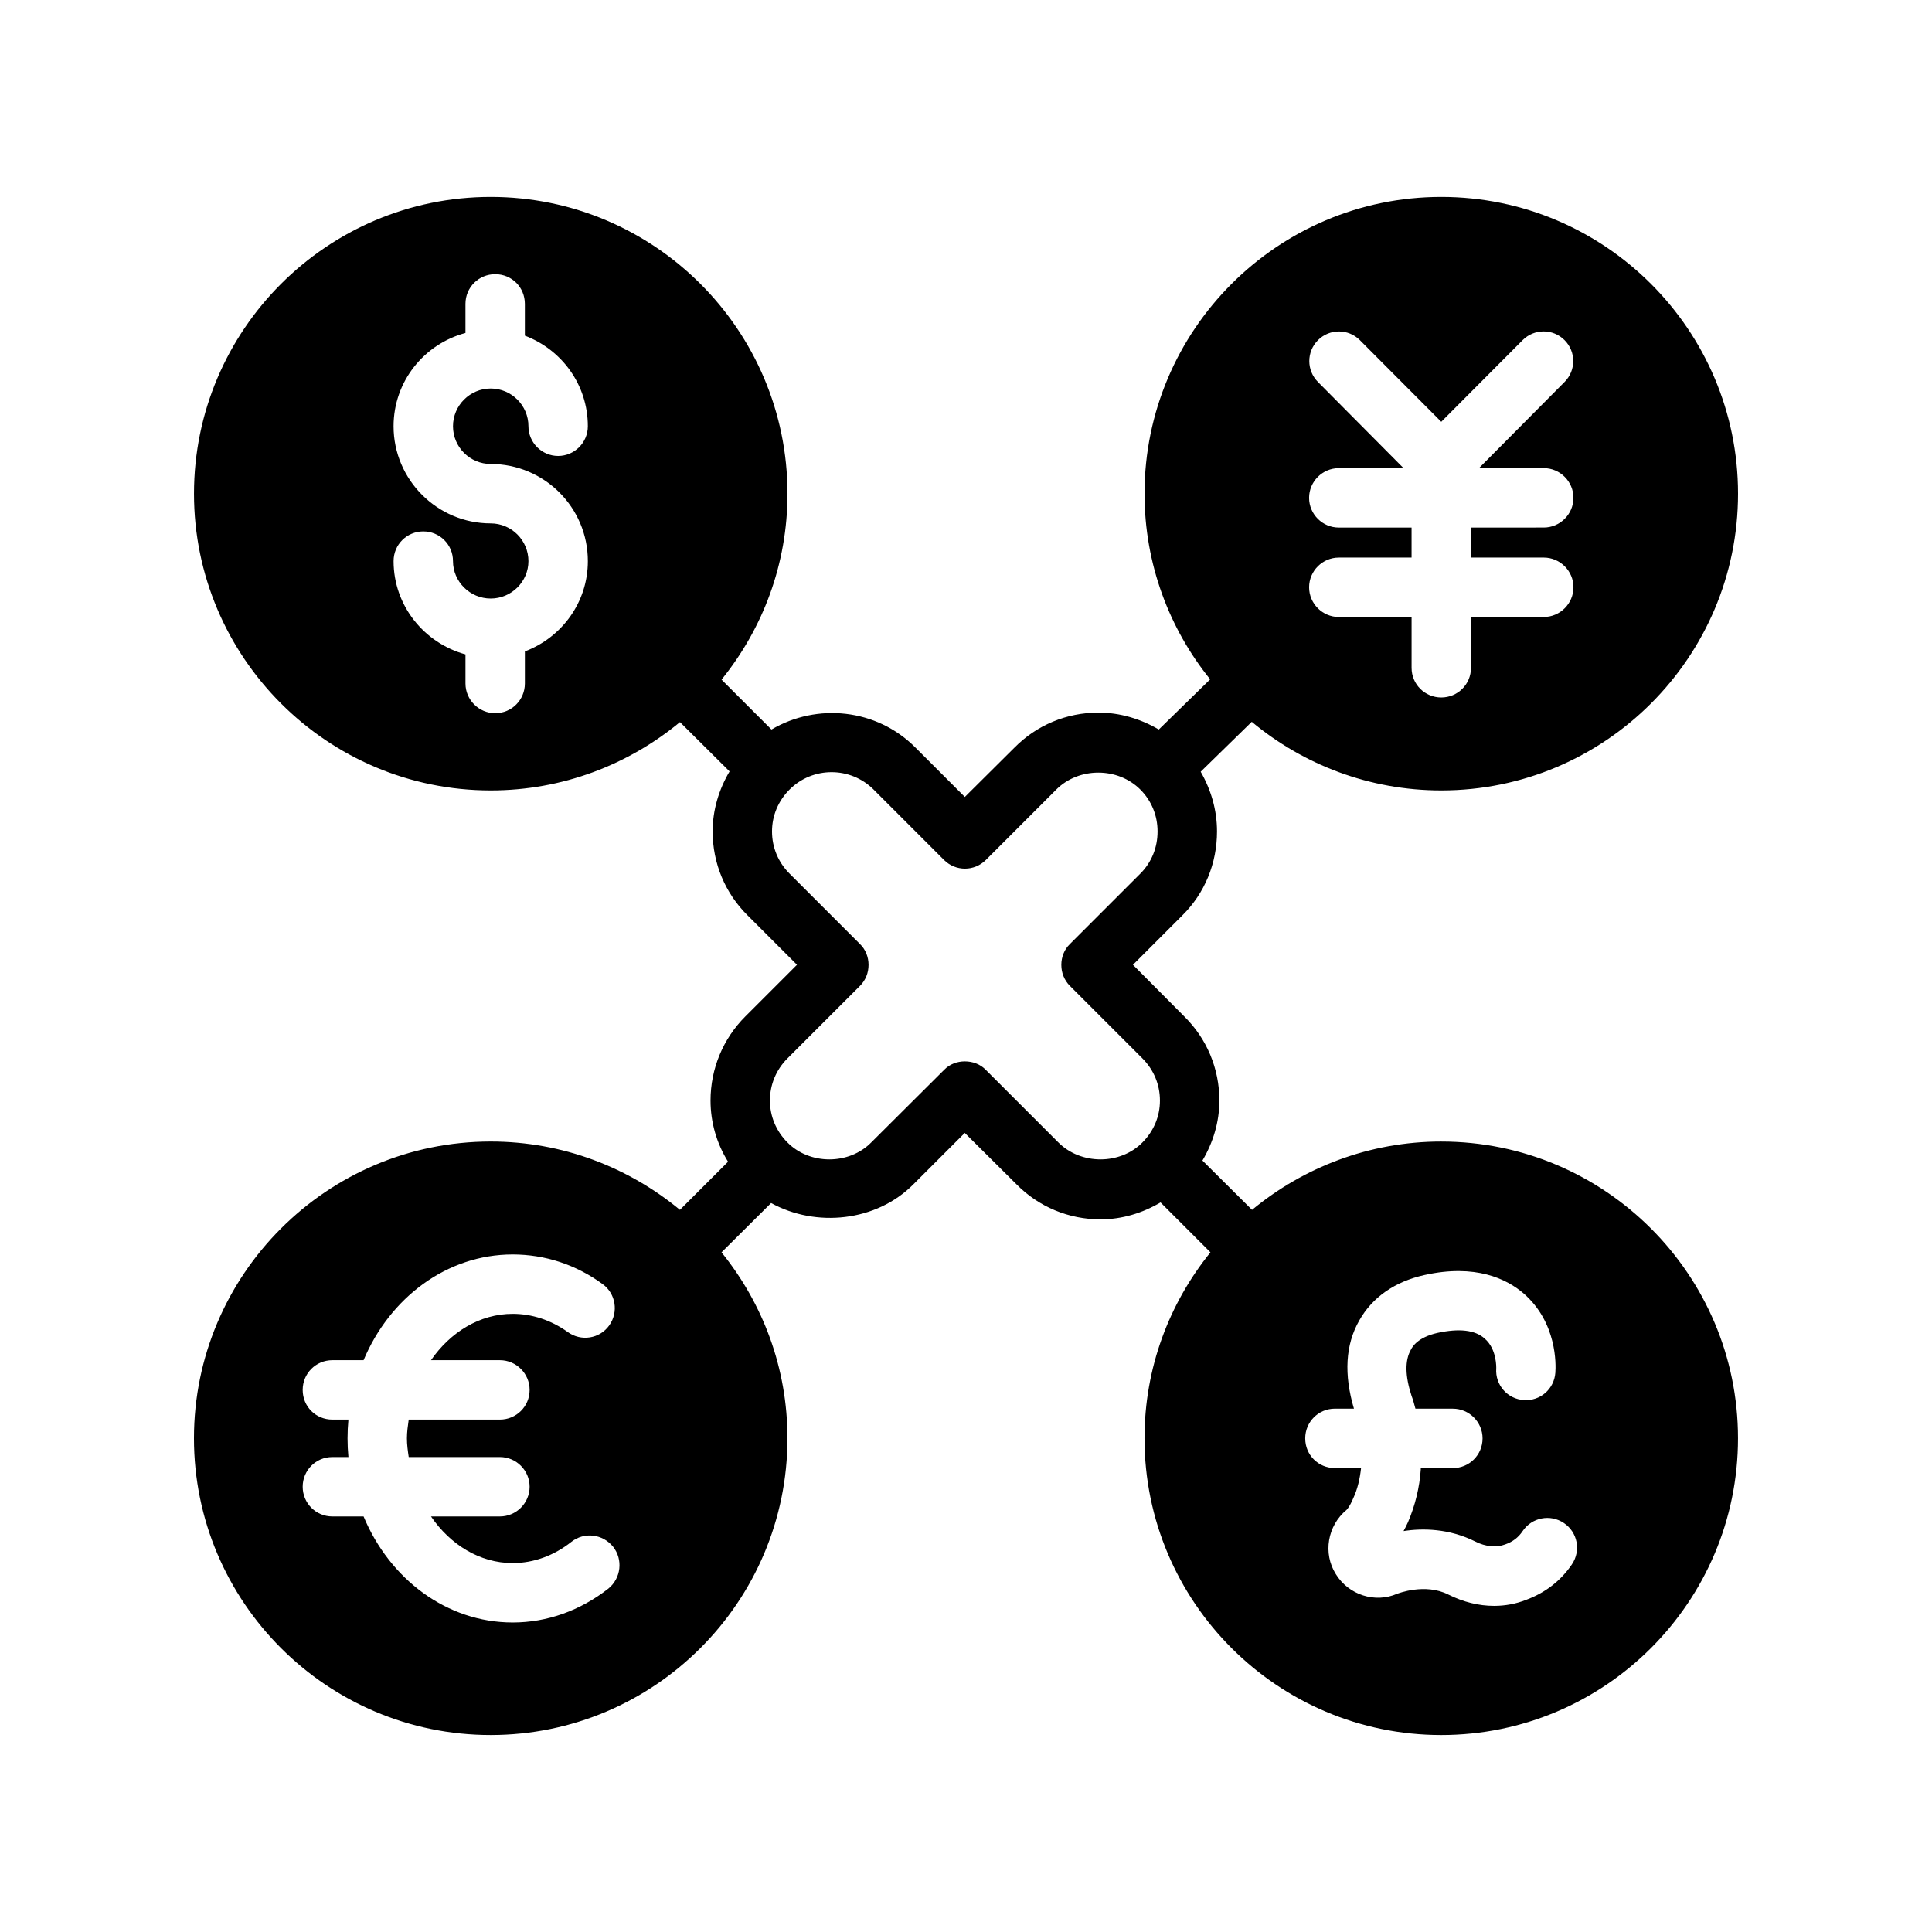 <?xml version="1.0" encoding="UTF-8"?>
<!-- Uploaded to: SVG Repo, www.svgrepo.com, Generator: SVG Repo Mixer Tools -->
<svg fill="#000000" width="800px" height="800px" version="1.1" viewBox="144 144 512 512" xmlns="http://www.w3.org/2000/svg">
 <path d="m525.95 446.52c-19.051 0-36.527 6.848-50.145 18.105l-13.145-13.066c2.832-4.801 4.488-10.234 4.488-15.902 0-8.422-3.305-16.375-9.289-22.277l-13.617-13.699 13.066-13.066c5.984-5.902 9.211-13.855 9.211-22.277 0-5.668-1.574-11.02-4.328-15.824l13.539-13.227c13.617 11.336 31.172 18.184 50.223 18.184 43.375 0 78.641-35.266 78.641-78.641s-35.27-78.641-78.645-78.641-78.641 35.266-78.641 78.641c0 18.578 6.535 35.738 17.398 49.199l-13.617 13.305c-4.801-2.832-10.312-4.488-15.98-4.488-8.422 0-16.375 3.305-22.277 9.289l-13.145 13.066-13.066-13.066c-10.312-10.391-26.137-11.887-38.18-4.801l-13.227-13.227c10.941-13.539 17.477-30.621 17.477-49.277 0-43.375-35.266-78.641-78.641-78.641s-78.641 35.266-78.641 78.641 35.266 78.641 78.641 78.641c19.051 0 36.527-6.848 50.145-18.105l13.145 13.066c-2.832 4.801-4.488 10.234-4.488 15.902 0 8.422 3.305 16.375 9.289 22.277l13.066 13.066-13.699 13.699c-5.902 5.902-9.211 13.855-9.211 22.277 0 5.824 1.652 11.414 4.644 16.215l-12.754 12.754c-13.617-11.258-31.094-18.105-50.145-18.105-43.375 0-78.641 35.266-78.641 78.641s35.266 78.641 78.641 78.641 78.641-35.266 78.641-78.641c0-18.656-6.535-35.738-17.477-49.277l13.145-13.066c11.887 6.535 27.867 4.961 37.707-4.961l13.617-13.617 13.699 13.617c5.902 5.984 13.855 9.289 22.277 9.289 5.668 0 11.098-1.652 15.902-4.488l13.227 13.227c-10.941 13.539-17.477 30.621-17.477 49.277 0 43.375 35.266 78.641 78.641 78.641s78.641-35.266 78.641-78.641c0.008-43.371-35.262-78.637-78.637-78.637zm-27.156-162.71c-4.328 0-7.871-3.543-7.871-7.871s3.543-7.871 7.871-7.871h17.16l-22.672-22.828c-3.07-3.07-3.07-8.031 0-11.098 3.07-3.07 8.031-3.07 11.098 0l21.57 21.641 21.57-21.648c3.07-3.07 8.031-3.07 11.098 0 3.07 3.07 3.07 8.031 0 11.098l-22.672 22.828h17.16c4.328 0 7.871 3.543 7.871 7.871 0 4.328-3.543 7.871-7.871 7.871l-19.281 0.008v7.949h19.285c4.328 0 7.871 3.543 7.871 7.871s-3.543 7.871-7.871 7.871l-19.285 0.004v13.461c0 4.41-3.543 7.871-7.871 7.871s-7.871-3.465-7.871-7.871v-13.461h-19.285c-4.328 0-7.871-3.543-7.871-7.871 0-4.328 3.543-7.871 7.871-7.871l19.281-0.004v-7.949zm-224.75-16.848c14.168 0 25.742 11.492 25.742 25.742 0 10.941-6.926 20.23-16.688 23.93v8.5c0 4.328-3.465 7.871-7.871 7.871-4.328 0-7.871-3.543-7.871-7.871v-7.715c-10.941-2.992-19.051-12.91-19.051-24.719 0-4.41 3.543-7.871 7.871-7.871 4.328 0 7.871 3.465 7.871 7.871 0 5.434 4.488 9.918 9.996 9.918 5.512 0 9.996-4.488 9.996-9.918 0-5.512-4.488-9.996-9.996-9.996-14.168 0-25.742-11.57-25.742-25.742 0-11.887 8.109-21.805 19.051-24.719v-7.711c0-4.41 3.543-7.871 7.871-7.871 4.41 0 7.871 3.465 7.871 7.871v8.422c9.762 3.699 16.688 12.988 16.688 24.008 0 4.328-3.543 7.871-7.871 7.871-4.328 0-7.871-3.543-7.871-7.871 0-5.512-4.488-9.996-9.996-9.996-5.512 0-9.996 4.488-9.996 9.996-0.004 5.512 4.484 10 9.996 10zm31.172 298.04c-7.477 5.824-16.215 8.973-25.348 8.973-17.477 0-32.59-11.492-39.516-28.102h-8.266c-4.41 0-7.871-3.543-7.871-7.871s3.465-7.871 7.871-7.871h4.25c-0.156-1.652-0.234-3.305-0.234-4.961 0-1.652 0.078-3.305 0.234-4.961h-4.25c-4.41 0-7.871-3.465-7.871-7.871 0-4.328 3.465-7.871 7.871-7.871h8.266c6.926-16.531 22.043-28.023 39.516-28.023 8.5 0 16.766 2.676 23.852 7.871 3.465 2.519 4.25 7.398 1.73 10.941s-7.477 4.328-11.02 1.73c-4.41-3.148-9.445-4.801-14.562-4.801-8.738 0-16.531 4.879-21.648 12.281h18.262c4.328 0 7.871 3.543 7.871 7.871 0 4.41-3.543 7.871-7.871 7.871h-24.168c-0.234 1.652-0.473 3.305-0.473 4.961 0 1.73 0.234 3.305 0.473 4.961h24.168c4.328 0 7.871 3.543 7.871 7.871s-3.543 7.871-7.871 7.871h-18.262c5.117 7.477 12.91 12.359 21.648 12.359 5.512 0 10.941-1.969 15.508-5.59 3.465-2.754 8.344-2.125 11.098 1.258 2.68 3.387 2.129 8.348-1.258 11.102zm141.54-118.24c-5.902 5.984-16.297 5.984-22.277 0l-19.207-19.207c-1.496-1.574-3.543-2.281-5.59-2.281-1.969 0-4.016 0.707-5.512 2.281l-19.285 19.207c-5.902 5.984-16.297 5.984-22.199 0-2.992-2.992-4.644-6.926-4.644-11.098 0-4.25 1.652-8.188 4.644-11.18l19.207-19.207c1.496-1.496 2.281-3.465 2.281-5.59 0-2.047-0.789-4.094-2.281-5.512l-18.656-18.656c-2.992-2.992-4.644-6.926-4.644-11.18 0-4.172 1.652-8.109 4.644-11.098 6.141-6.141 16.137-6.141 22.277 0l18.656 18.656c3.07 3.07 8.031 3.07 11.098 0l18.656-18.656c5.984-5.984 16.297-5.984 22.277 0 2.992 2.992 4.566 6.926 4.566 11.098 0 4.25-1.574 8.188-4.566 11.18l-18.656 18.656c-1.496 1.418-2.281 3.465-2.281 5.512 0 2.125 0.789 4.094 2.281 5.59l19.207 19.207c2.992 2.992 4.644 6.926 4.644 11.18 0.004 4.172-1.648 8.105-4.641 11.098zm113.83 111.79c-2.992 4.41-7.086 7.559-12.203 9.445-2.598 1.023-5.434 1.574-8.422 1.574-4.094 0-8.188-1.023-12.121-2.992-6.219-3.148-13.461-0.234-13.539-0.234-5.902 2.598-12.91 0.316-16.297-5.195-3.465-5.512-2.203-12.832 2.832-17.004 0 0 0.789-0.707 1.812-3.148 1.102-2.363 1.73-5.039 2.047-7.949h-6.926c-4.41 0-7.871-3.465-7.871-7.871 0-4.328 3.465-7.871 7.871-7.871h5.039c-2.676-9.055-2.281-16.926 1.418-23.379 3.465-6.141 9.445-10.312 17.32-12.043 13.461-2.992 21.727 1.023 26.215 4.879 8.895 7.715 8.582 18.895 8.422 21.02-0.316 4.328-4.016 7.559-8.344 7.242-4.328-0.234-7.637-4.016-7.32-8.344 0-0.078 0.234-5.117-3.07-7.949-2.519-2.281-6.769-2.754-12.516-1.496-5.195 1.18-6.613 3.621-7.008 4.41-1.652 2.832-1.574 7.008 0.156 12.281 0.395 1.023 0.707 2.203 1.023 3.387h9.918c4.328 0 7.871 3.543 7.871 7.871 0 4.41-3.543 7.871-7.871 7.871h-8.5v0.316c-0.316 4.801-1.496 9.605-3.387 14.012-0.395 0.867-0.789 1.652-1.18 2.363 5.039-0.789 12.043-0.707 18.973 2.754 2.754 1.418 5.668 1.652 7.949 0.789 2.047-0.707 3.543-1.891 4.644-3.543 2.441-3.621 7.32-4.566 10.941-2.125 3.617 2.426 4.562 7.309 2.121 10.93z"/>
</svg>